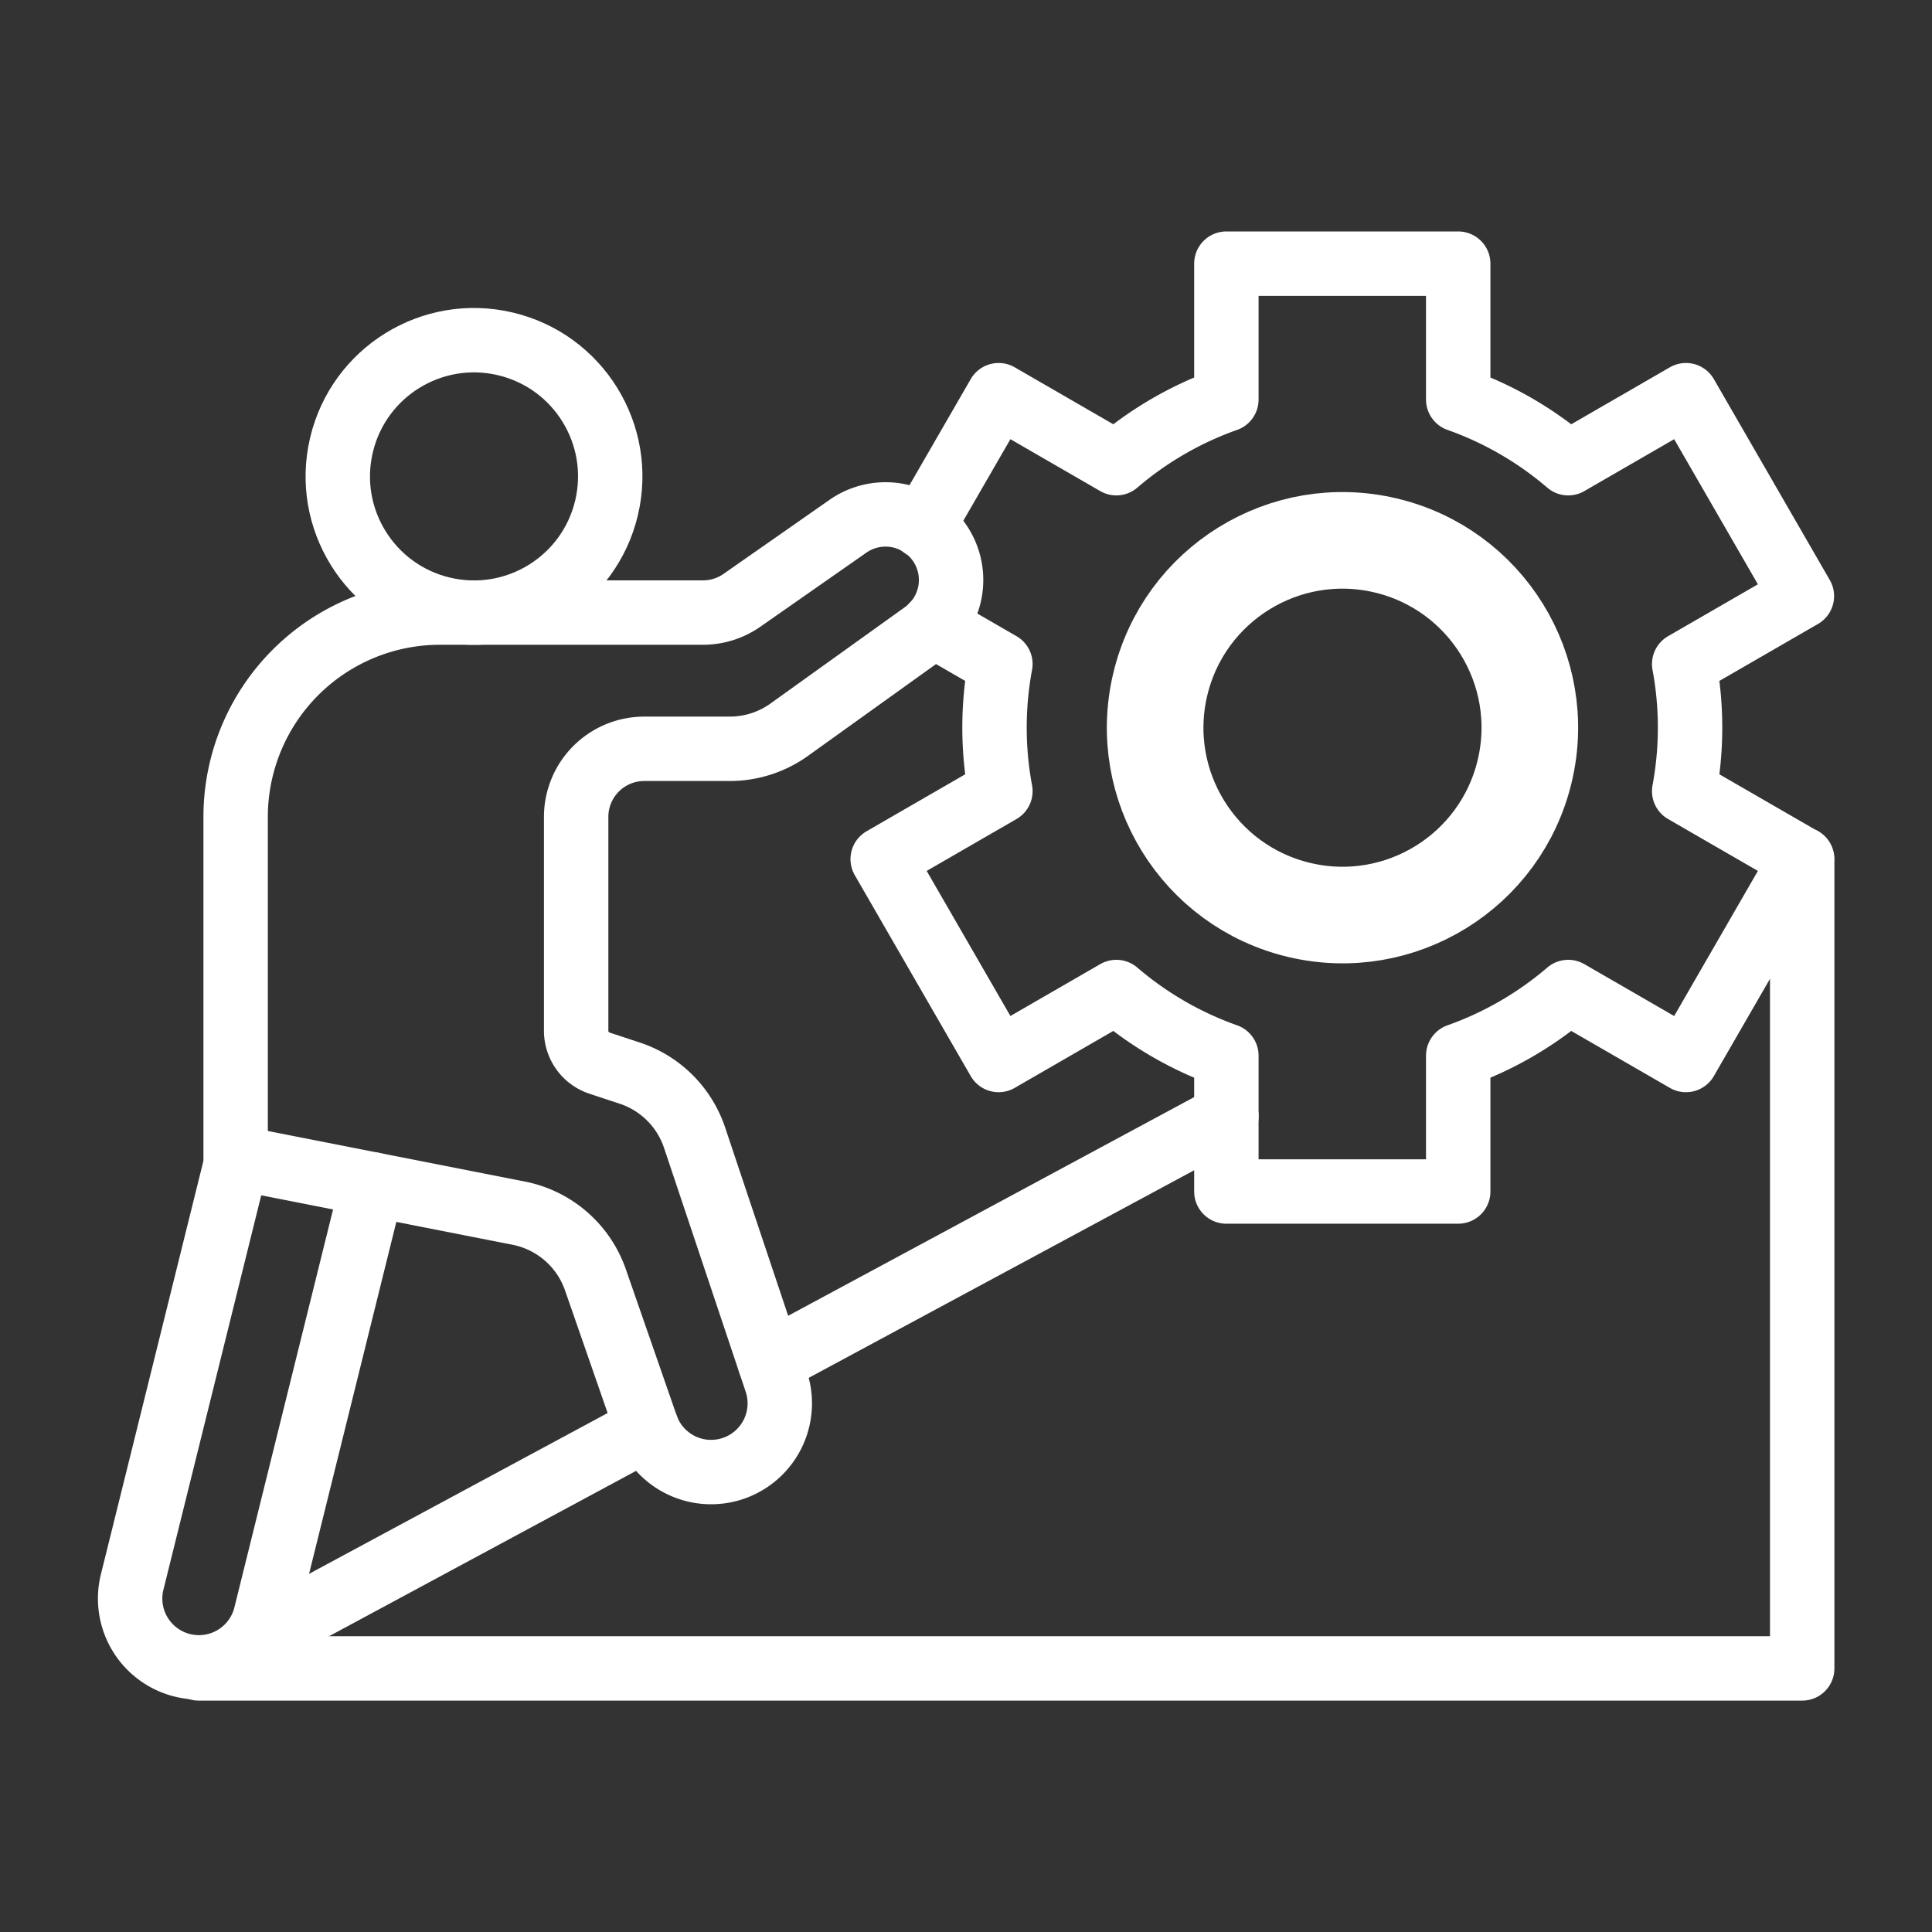 <?xml version="1.0" encoding="UTF-8"?>
<svg xmlns="http://www.w3.org/2000/svg" xmlns:xlink="http://www.w3.org/1999/xlink" width="60" height="60" viewBox="0 0 60 60">
  <rect x="0" y="0" width="60" height="60" fill="#333333" stroke="none"/>
  <defs>
    <clipPath id="clip-path">
      <rect id="Rectangle_8726" data-name="Rectangle 8726" width="60" height="60" transform="translate(5984 4074)" fill="#131313"></rect>
    </clipPath>
  </defs>
  <g id="Mask_Group_18" data-name="Mask Group 18" transform="translate(-5984 -4074)" clip-path="url(#clip-path)">
    <g id="Valeur_-_effort" data-name="Valeur - effort" transform="translate(5988.032 4082.189)">
      <g id="Group_37565" data-name="Group 37565" transform="translate(0 0)">
        <line id="XMLID_1317_" x1="14.18" y2="7.637" transform="translate(19.876 26.479)" fill="none" stroke="#fff" stroke-linecap="round" stroke-linejoin="round" stroke-miterlimit="10" stroke-width="2"></line>
        <line id="XMLID_1316_" x1="12.2" y2="6.571" transform="translate(3.865 36.169)" fill="none" stroke="#fff" stroke-linecap="round" stroke-linejoin="round" stroke-miterlimit="10" stroke-width="2"></line>
        <path id="XMLID_1315_" d="M80.041,224.567V249.7h-49.8" transform="translate(-28.104 -206.075)" fill="none" stroke="#fff" stroke-linecap="round" stroke-linejoin="round" stroke-miterlimit="10" stroke-width="2"></path>
        <circle id="XMLID_1314_" cx="4.23" cy="4.23" r="4.23" transform="translate(5.6 9.751) rotate(-76.714)" fill="none" stroke="#fff" stroke-linecap="round" stroke-linejoin="round" stroke-miterlimit="10" stroke-width="2"></circle>
        <circle id="XMLID_1313_" cx="5.817" cy="5.817" r="5.817" transform="translate(30.662 18.735) rotate(-76.714)" fill="none" stroke="#fff" stroke-linecap="round" stroke-linejoin="round" stroke-miterlimit="10" stroke-width="3"></circle>
        <path id="XMLID_1312_" d="M233.052,60.61l2.094,1.21a10.767,10.767,0,0,0,0,3.947l-3.655,2.111,3.6,6.238,3.656-2.111a10.794,10.794,0,0,0,3.417,1.977V78.2h7.2V73.982a10.793,10.793,0,0,0,3.417-1.977l3.656,2.111,3.6-6.238-3.655-2.111a10.768,10.768,0,0,0,0-3.947l3.655-2.111-3.6-6.239-3.656,2.112a10.773,10.773,0,0,0-3.417-1.977v-4.22h-7.2v4.22a10.774,10.774,0,0,0-3.417,1.977l-3.656-2.112-2.354,4.077" transform="translate(-208.11 -49.386)" fill="none" stroke="#fff" stroke-linecap="round" stroke-linejoin="round" stroke-miterlimit="10" stroke-width="2"></path>
        <path id="XMLID_1311_" d="M13.342,312.333l-3.277,13.215a2.136,2.136,0,0,0,4.146,1.028l3.324-13.407" transform="translate(-10 -284.576)" fill="none" stroke="#fff" stroke-linecap="round" stroke-linejoin="round" stroke-miterlimit="10" stroke-width="2"></path>
        <path id="XMLID_1310_" d="M56.571,152.807h0a2.134,2.134,0,0,0,1.349-2.7l-2.536-7.575a3.173,3.173,0,0,0-2.013-2.005l-.939-.31a1.058,1.058,0,0,1-.726-1V132.57a2.115,2.115,0,0,1,2.115-2.115h2.654a3.173,3.173,0,0,0,1.849-.594l4.166-2.987a2.036,2.036,0,0,0-2.353-3.324l-3.282,2.293a2.115,2.115,0,0,1-1.212.381H47.477a6.346,6.346,0,0,0-6.346,6.346v10.576l8.789,1.729a3.173,3.173,0,0,1,2.385,2.072l1.576,4.535A2.134,2.134,0,0,0,56.571,152.807Z" transform="translate(-37.845 -115.389)" fill="none" stroke="#fff" stroke-linecap="round" stroke-linejoin="round" stroke-miterlimit="10" stroke-width="2"></path>
      </g>
    </g>
  </g>
</svg>
